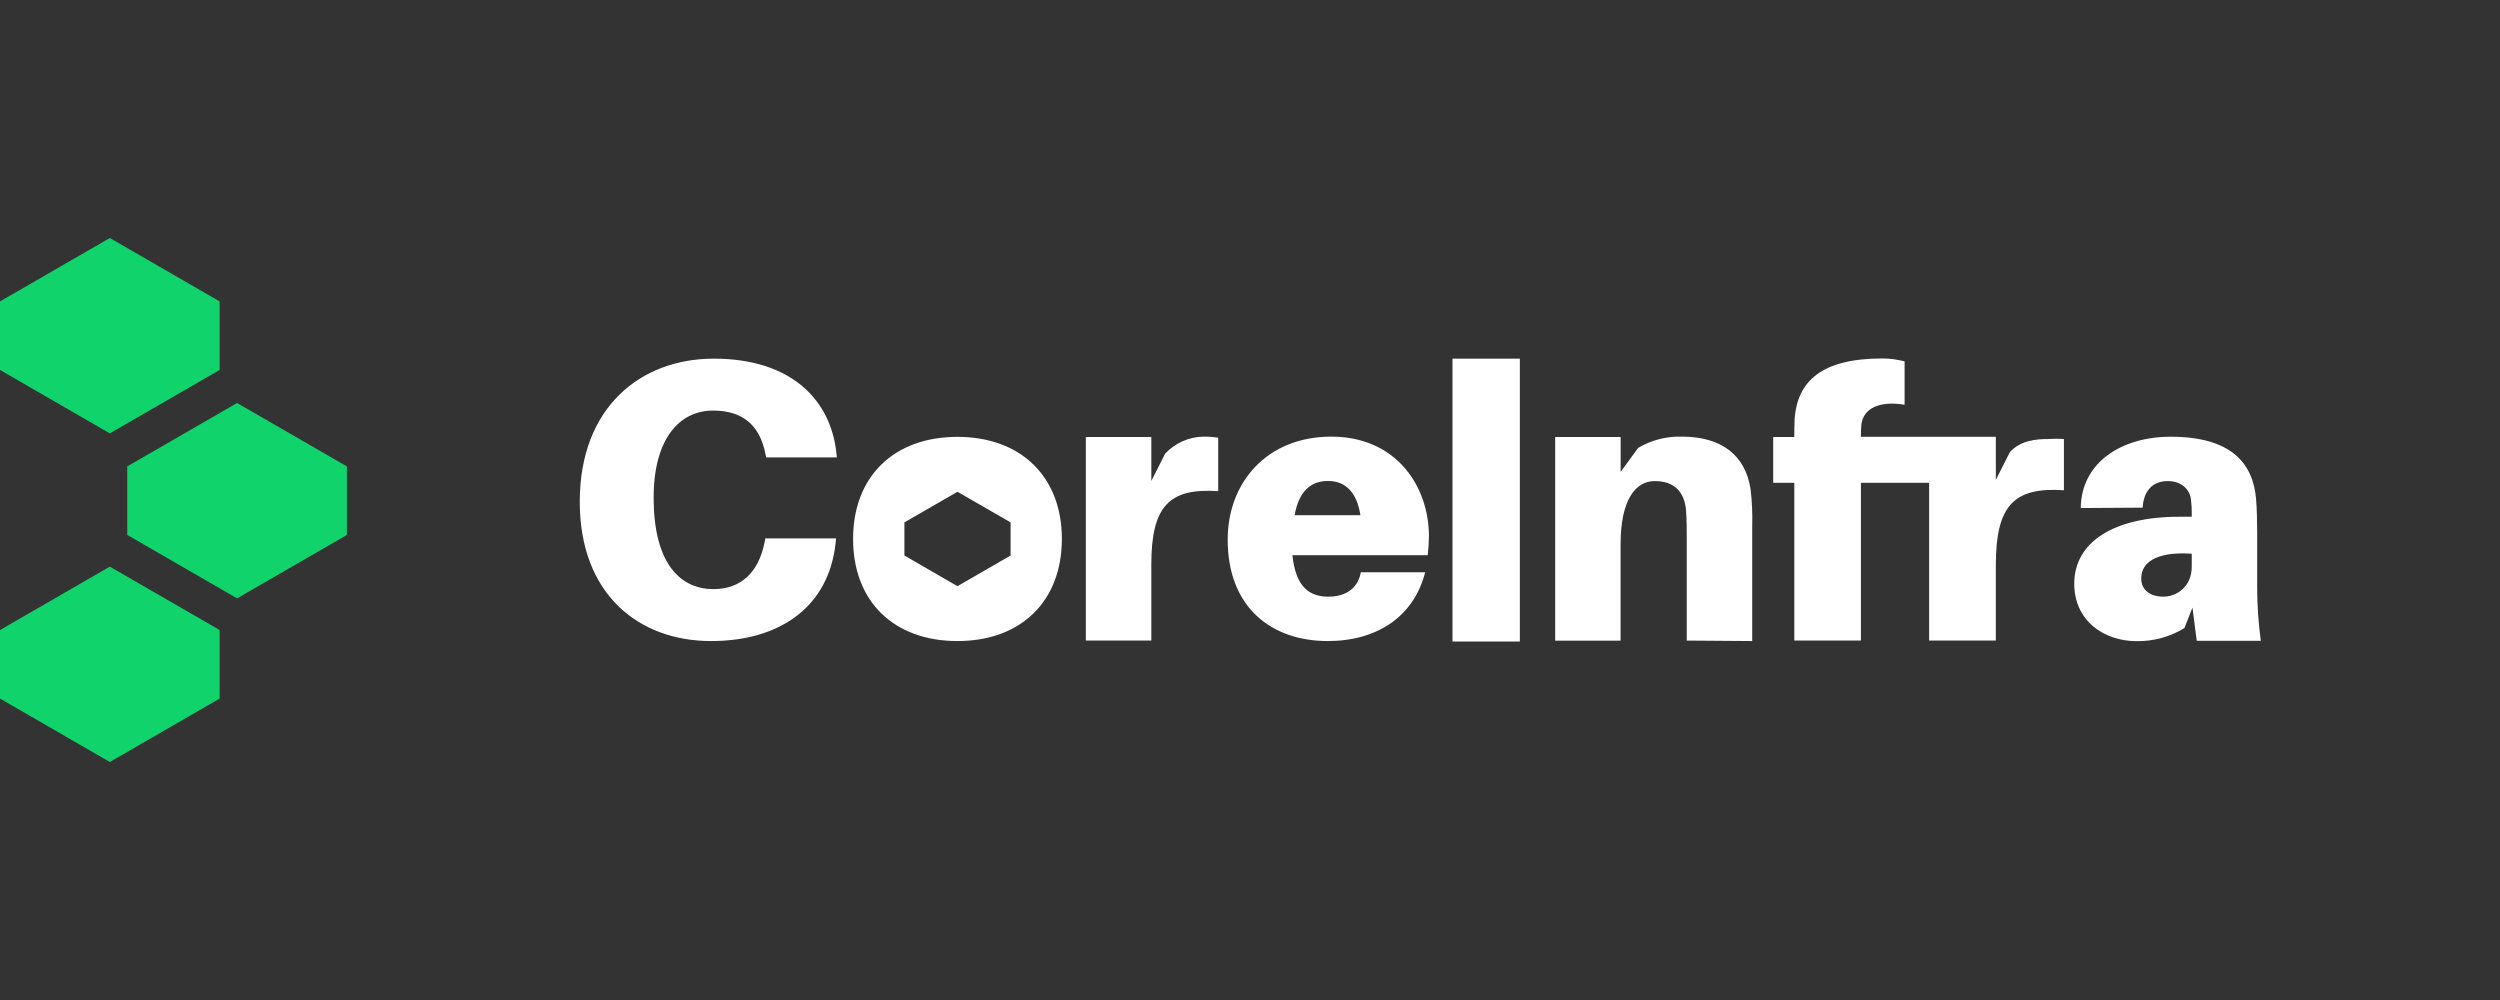 <svg width="150" height="60" viewBox="0 0 150 60" fill="none" xmlns="http://www.w3.org/2000/svg">
<rect x="0" y="0" width="150" height="60" fill="#333333" stroke="none"/>
<path d="M13.178 22.197V18.085L6.589 14.281L0 18.085V22.197L6.589 26.002L13.178 22.197Z" fill="#10D46B"/>
<path d="M20.814 32.096V27.984L14.224 24.18L7.635 27.984V32.096L14.224 35.901L20.814 32.096Z" fill="#10D46B"/>
<path d="M13.178 41.914V37.802L6.589 33.998L0 37.802V41.914L6.589 45.719L13.178 41.914Z" fill="#10D46B"/>
<path d="M123.835 26.341V29.415C120.836 29.213 119.75 30.326 119.75 33.902V38.434H115.748V28.97H111.655V38.434H107.659V28.97H106.391V26.22H107.659C107.659 25.866 107.659 25.487 107.678 25.107C107.857 22.884 109.279 21.508 112.944 21.508C113.393 21.509 113.842 21.568 114.276 21.684V24.285C112.833 24.04 111.788 24.462 111.68 25.497C111.657 25.788 111.655 25.939 111.655 26.21H119.75V28.792L120.592 27.127C121.237 26.416 122.174 26.341 122.928 26.341C123.23 26.319 123.532 26.319 123.835 26.341Z" fill="white"/>
<path d="M57.448 26.212C53.633 26.212 51.185 28.588 51.185 32.337C51.185 36.085 53.626 38.463 57.448 38.463C61.271 38.463 63.712 36.065 63.712 32.337C63.712 28.609 61.261 26.212 57.448 26.212ZM60.635 33.331L57.448 35.171L54.264 33.331V31.343L57.448 29.506L60.635 31.343V33.331Z" fill="white"/>
<path d="M50.187 27.206L50.211 27.443H45.968L45.921 27.206C45.568 25.461 44.507 24.634 42.783 24.634C40.763 24.634 39.219 26.334 39.219 29.849C39.219 33.955 40.918 35.347 42.807 35.347C44.458 35.347 45.521 34.337 45.875 32.538L45.921 32.302H50.164L50.142 32.538C49.738 36.456 46.743 38.463 42.666 38.463C38.302 38.463 34.786 35.634 34.786 30.108C34.786 24.45 38.423 21.519 42.832 21.519C47.473 21.519 49.855 23.996 50.187 27.206Z" fill="white"/>
<path d="M73.093 26.263V29.471C70.147 29.269 69.079 30.366 69.079 33.88V38.434H65.15V26.22H69.079V28.859L69.907 27.222C70.2 26.906 70.554 26.652 70.948 26.476C71.342 26.3 71.767 26.206 72.198 26.198C72.498 26.195 72.797 26.217 73.093 26.263Z" fill="white"/>
<path d="M85.663 33.313H77.544C77.747 35.254 78.593 35.8 79.704 35.8C80.816 35.8 81.495 35.232 81.648 34.337H85.51C84.833 36.978 82.65 38.463 79.662 38.463C76.322 38.463 73.661 36.477 73.661 32.373C73.661 28.968 75.995 26.198 79.88 26.198C83.766 26.198 85.736 29.166 85.736 32.177C85.731 32.556 85.707 32.935 85.663 33.313ZM77.676 30.912H81.626C81.408 29.536 80.731 28.859 79.684 28.859C78.638 28.859 77.939 29.471 77.676 30.912Z" fill="white"/>
<path d="M105.133 31.567V38.463L101.205 38.434V32.227C101.205 31.855 101.205 31.217 101.163 30.633C101.076 29.52 100.463 28.865 99.285 28.865C98.108 28.865 97.235 30.023 97.235 32.664V38.44H93.311V26.22H97.238V28.314L98.286 26.875C99.079 26.405 99.99 26.17 100.912 26.198C103.312 26.198 104.731 27.332 105.036 29.362C105.122 30.094 105.155 30.83 105.133 31.567Z" fill="white"/>
<path d="M131.547 36.454L131.066 37.683C130.201 38.214 129.203 38.486 128.187 38.469C126.265 38.469 124.455 37.269 124.455 35.02C124.455 32.532 126.811 31.005 130.762 31.005H131.505V30.831C131.509 30.546 131.494 30.261 131.46 29.979C131.395 29.39 130.914 28.865 130.064 28.865C129.147 28.865 128.623 29.455 128.557 30.459L124.847 30.482C124.869 27.754 127.292 26.204 130.238 26.204C133.926 26.204 135.192 27.841 135.366 29.958C135.411 30.546 135.43 31.223 135.43 31.942V35.216C135.429 36.297 135.503 37.377 135.649 38.449H131.804L131.547 36.454ZM131.505 33.989V33.225C129.737 33.094 128.474 33.553 128.474 34.709C128.474 35.408 129.02 35.8 129.805 35.8C130.592 35.8 131.505 35.21 131.505 33.989Z" fill="white"/>
<path d="M91.191 21.519H87.15V38.491H91.191V21.519Z" fill="white"/>
</svg>
